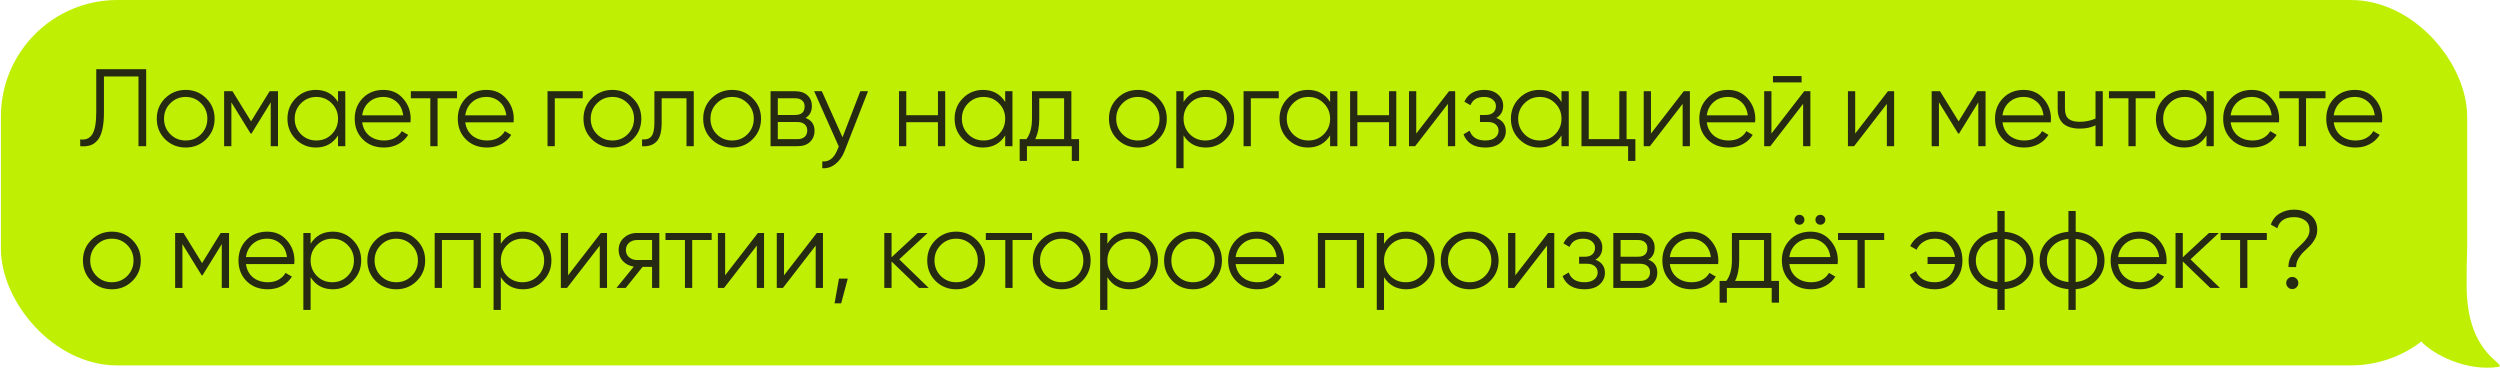 <?xml version="1.0" encoding="UTF-8"?> <svg xmlns="http://www.w3.org/2000/svg" width="582" height="86" viewBox="0 0 582 86" fill="none"><rect x="0.215" width="574.142" height="85.071" rx="27.106" fill="#BFEF03"></rect><path d="M18.67 34.035V32.448C19.916 32.619 20.846 32.235 21.46 31.296C22.092 30.34 22.407 28.6 22.407 26.074V16.115H34.03V34.035H32.238V17.805H24.199V26.125C24.199 27.746 24.071 29.103 23.815 30.195C23.559 31.288 23.175 32.124 22.663 32.704C22.168 33.267 21.597 33.651 20.948 33.856C20.317 34.044 19.557 34.104 18.67 34.035ZM47.99 32.423C46.693 33.703 45.106 34.343 43.228 34.343C41.351 34.343 39.755 33.703 38.441 32.423C37.144 31.125 36.496 29.53 36.496 27.635C36.496 25.741 37.144 24.154 38.441 22.874C39.755 21.576 41.351 20.928 43.228 20.928C45.106 20.928 46.693 21.576 47.99 22.874C49.304 24.154 49.961 25.741 49.961 27.635C49.961 29.53 49.304 31.125 47.99 32.423ZM39.644 31.245C40.617 32.218 41.812 32.704 43.228 32.704C44.645 32.704 45.84 32.218 46.813 31.245C47.785 30.255 48.272 29.052 48.272 27.635C48.272 26.219 47.785 25.024 46.813 24.051C45.84 23.061 44.645 22.566 43.228 22.566C41.812 22.566 40.617 23.061 39.644 24.051C38.672 25.024 38.185 26.219 38.185 27.635C38.185 29.052 38.672 30.255 39.644 31.245ZM64.719 21.235V34.035H63.029V23.821L58.549 31.091H58.344L53.864 23.821V34.035H52.175V21.235H54.12L58.447 28.25L62.773 21.235H64.719ZM78.694 21.235H80.383V34.035H78.694V31.527C77.516 33.404 75.792 34.343 73.522 34.343C71.696 34.343 70.135 33.694 68.837 32.397C67.557 31.1 66.917 29.513 66.917 27.635C66.917 25.758 67.557 24.171 68.837 22.874C70.135 21.576 71.696 20.928 73.522 20.928C75.792 20.928 77.516 21.867 78.694 23.744V21.235ZM70.066 31.245C71.039 32.218 72.234 32.704 73.65 32.704C75.067 32.704 76.261 32.218 77.234 31.245C78.207 30.255 78.694 29.052 78.694 27.635C78.694 26.219 78.207 25.024 77.234 24.051C76.261 23.061 75.067 22.566 73.65 22.566C72.234 22.566 71.039 23.061 70.066 24.051C69.093 25.024 68.607 26.219 68.607 27.635C68.607 29.052 69.093 30.255 70.066 31.245ZM89.26 20.928C91.154 20.928 92.682 21.602 93.842 22.95C95.02 24.282 95.609 25.86 95.609 27.686C95.609 27.874 95.592 28.139 95.558 28.48H84.319C84.49 29.777 85.036 30.81 85.957 31.578C86.896 32.329 88.048 32.704 89.413 32.704C90.386 32.704 91.223 32.508 91.922 32.115C92.639 31.706 93.177 31.177 93.535 30.528L95.02 31.399C94.457 32.303 93.689 33.02 92.716 33.549C91.743 34.078 90.634 34.343 89.388 34.343C87.374 34.343 85.736 33.711 84.473 32.448C83.21 31.185 82.578 29.581 82.578 27.635C82.578 25.724 83.201 24.128 84.447 22.848C85.693 21.568 87.297 20.928 89.26 20.928ZM89.26 22.566C87.929 22.566 86.811 22.968 85.906 23.77C85.019 24.555 84.49 25.579 84.319 26.842H93.868C93.697 25.493 93.177 24.444 92.306 23.693C91.436 22.942 90.421 22.566 89.26 22.566ZM106.398 21.235V22.874H101.867V34.035H100.177V22.874H95.646V21.235H106.398ZM113.257 20.928C115.151 20.928 116.678 21.602 117.839 22.95C119.017 24.282 119.605 25.86 119.605 27.686C119.605 27.874 119.588 28.139 119.554 28.48H108.316C108.486 29.777 109.032 30.81 109.954 31.578C110.893 32.329 112.045 32.704 113.41 32.704C114.383 32.704 115.219 32.508 115.919 32.115C116.636 31.706 117.173 31.177 117.532 30.528L119.017 31.399C118.453 32.303 117.685 33.02 116.713 33.549C115.74 34.078 114.63 34.343 113.385 34.343C111.371 34.343 109.732 33.711 108.469 32.448C107.206 31.185 106.575 29.581 106.575 27.635C106.575 25.724 107.198 24.128 108.444 22.848C109.69 21.568 111.294 20.928 113.257 20.928ZM113.257 22.566C111.925 22.566 110.807 22.968 109.903 23.77C109.015 24.555 108.486 25.579 108.316 26.842H117.865C117.694 25.493 117.173 24.444 116.303 23.693C115.433 22.942 114.417 22.566 113.257 22.566ZM135.657 21.235V22.874H129.154V34.035H127.464V21.235H135.657ZM147.327 32.423C146.03 33.703 144.442 34.343 142.565 34.343C140.688 34.343 139.092 33.703 137.778 32.423C136.481 31.125 135.832 29.53 135.832 27.635C135.832 25.741 136.481 24.154 137.778 22.874C139.092 21.576 140.688 20.928 142.565 20.928C144.442 20.928 146.03 21.576 147.327 22.874C148.641 24.154 149.298 25.741 149.298 27.635C149.298 29.53 148.641 31.125 147.327 32.423ZM138.981 31.245C139.954 32.218 141.149 32.704 142.565 32.704C143.982 32.704 145.176 32.218 146.149 31.245C147.122 30.255 147.608 29.052 147.608 27.635C147.608 26.219 147.122 25.024 146.149 24.051C145.176 23.061 143.982 22.566 142.565 22.566C141.149 22.566 139.954 23.061 138.981 24.051C138.008 25.024 137.522 26.219 137.522 27.635C137.522 29.052 138.008 30.255 138.981 31.245ZM161.507 21.235V34.035H159.818V22.874H154.032V28.582C154.032 30.716 153.622 32.184 152.803 32.986C152.001 33.788 150.892 34.138 149.475 34.035V32.448C150.448 32.551 151.165 32.32 151.625 31.757C152.103 31.194 152.342 30.136 152.342 28.582V21.235H161.507ZM175.198 32.423C173.901 33.703 172.314 34.343 170.437 34.343C168.559 34.343 166.964 33.703 165.65 32.423C164.352 31.125 163.704 29.53 163.704 27.635C163.704 25.741 164.352 24.154 165.65 22.874C166.964 21.576 168.559 20.928 170.437 20.928C172.314 20.928 173.901 21.576 175.198 22.874C176.513 24.154 177.17 25.741 177.17 27.635C177.17 29.53 176.513 31.125 175.198 32.423ZM166.853 31.245C167.826 32.218 169.02 32.704 170.437 32.704C171.853 32.704 173.048 32.218 174.021 31.245C174.994 30.255 175.48 29.052 175.48 27.635C175.48 26.219 174.994 25.024 174.021 24.051C173.048 23.061 171.853 22.566 170.437 22.566C169.02 22.566 167.826 23.061 166.853 24.051C165.88 25.024 165.394 26.219 165.394 27.635C165.394 29.052 165.88 30.255 166.853 31.245ZM187.524 27.456C188.923 27.968 189.623 28.966 189.623 30.451C189.623 31.492 189.273 32.354 188.573 33.037C187.891 33.703 186.901 34.035 185.604 34.035H179.383V21.235H185.092C186.338 21.235 187.302 21.559 187.985 22.208C188.667 22.84 189.009 23.659 189.009 24.666C189.009 25.946 188.514 26.876 187.524 27.456ZM185.092 22.874H181.072V26.765H185.092C186.576 26.765 187.319 26.099 187.319 24.768C187.319 24.171 187.123 23.71 186.73 23.386C186.355 23.044 185.808 22.874 185.092 22.874ZM185.604 32.397C186.355 32.397 186.926 32.218 187.319 31.859C187.729 31.501 187.933 30.997 187.933 30.349C187.933 29.752 187.729 29.282 187.319 28.941C186.926 28.582 186.355 28.403 185.604 28.403H181.072V32.397H185.604ZM200.285 21.235H202.077L196.598 35.213C196.103 36.476 195.395 37.466 194.473 38.183C193.569 38.917 192.553 39.241 191.427 39.156V37.568C192.963 37.739 194.132 36.852 194.934 34.906L195.267 34.112L189.533 21.235H191.325L196.137 31.962L200.285 21.235ZM218.353 21.235H220.042V34.035H218.353V28.454H210.98V34.035H209.29V21.235H210.98V26.816H218.353V21.235ZM234.009 21.235H235.699V34.035H234.009V31.527C232.832 33.404 231.108 34.343 228.838 34.343C227.012 34.343 225.45 33.694 224.153 32.397C222.873 31.1 222.233 29.513 222.233 27.635C222.233 25.758 222.873 24.171 224.153 22.874C225.45 21.576 227.012 20.928 228.838 20.928C231.108 20.928 232.832 21.867 234.009 23.744V21.235ZM225.382 31.245C226.355 32.218 227.549 32.704 228.966 32.704C230.382 32.704 231.577 32.218 232.55 31.245C233.523 30.255 234.009 29.052 234.009 27.635C234.009 26.219 233.523 25.024 232.55 24.051C231.577 23.061 230.382 22.566 228.966 22.566C227.549 22.566 226.355 23.061 225.382 24.051C224.409 25.024 223.923 26.219 223.923 27.635C223.923 29.052 224.409 30.255 225.382 31.245ZM249.414 32.397H251.206V37.466H249.516V34.035H239.071V37.466H237.382V32.397H238.943C239.814 31.253 240.249 29.641 240.249 27.558V21.235H249.414V32.397ZM240.991 32.397H247.724V22.874H241.939V27.558C241.939 29.521 241.623 31.134 240.991 32.397ZM269.66 32.423C268.363 33.703 266.776 34.343 264.898 34.343C263.021 34.343 261.425 33.703 260.111 32.423C258.814 31.125 258.165 29.53 258.165 27.635C258.165 25.741 258.814 24.154 260.111 22.874C261.425 21.576 263.021 20.928 264.898 20.928C266.776 20.928 268.363 21.576 269.66 22.874C270.974 24.154 271.631 25.741 271.631 27.635C271.631 29.53 270.974 31.125 269.66 32.423ZM261.314 31.245C262.287 32.218 263.482 32.704 264.898 32.704C266.315 32.704 267.51 32.218 268.482 31.245C269.455 30.255 269.942 29.052 269.942 27.635C269.942 26.219 269.455 25.024 268.482 24.051C267.51 23.061 266.315 22.566 264.898 22.566C263.482 22.566 262.287 23.061 261.314 24.051C260.341 25.024 259.855 26.219 259.855 27.635C259.855 29.052 260.341 30.255 261.314 31.245ZM280.705 20.928C282.531 20.928 284.084 21.576 285.364 22.874C286.662 24.171 287.31 25.758 287.31 27.635C287.31 29.513 286.662 31.1 285.364 32.397C284.084 33.694 282.531 34.343 280.705 34.343C278.435 34.343 276.712 33.404 275.534 31.527V39.156H273.844V21.235H275.534V23.744C276.712 21.867 278.435 20.928 280.705 20.928ZM276.993 31.245C277.966 32.218 279.161 32.704 280.577 32.704C281.994 32.704 283.188 32.218 284.161 31.245C285.134 30.255 285.62 29.052 285.62 27.635C285.62 26.219 285.134 25.024 284.161 24.051C283.188 23.061 281.994 22.566 280.577 22.566C279.161 22.566 277.966 23.061 276.993 24.051C276.02 25.024 275.534 26.219 275.534 27.635C275.534 29.052 276.02 30.255 276.993 31.245ZM297.697 21.235V22.874H291.195V34.035H289.505V21.235H297.697ZM309.649 21.235H311.339V34.035H309.649V31.527C308.471 33.404 306.748 34.343 304.478 34.343C302.652 34.343 301.09 33.694 299.793 32.397C298.513 31.1 297.873 29.513 297.873 27.635C297.873 25.758 298.513 24.171 299.793 22.874C301.09 21.576 302.652 20.928 304.478 20.928C306.748 20.928 308.471 21.867 309.649 23.744V21.235ZM301.022 31.245C301.995 32.218 303.189 32.704 304.606 32.704C306.022 32.704 307.217 32.218 308.19 31.245C309.163 30.255 309.649 29.052 309.649 27.635C309.649 26.219 309.163 25.024 308.19 24.051C307.217 23.061 306.022 22.566 304.606 22.566C303.189 22.566 301.995 23.061 301.022 24.051C300.049 25.024 299.563 26.219 299.563 27.635C299.563 29.052 300.049 30.255 301.022 31.245ZM323.364 21.235H325.054V34.035H323.364V28.454H315.991V34.035H314.302V21.235H315.991V26.816H323.364V21.235ZM337.331 21.235H338.765V34.035H337.075V24.179L329.446 34.035H328.013V21.235H329.702V31.091L337.331 21.235ZM348.328 27.456C349.813 28.019 350.556 29.043 350.556 30.528C350.556 31.586 350.138 32.491 349.301 33.242C348.482 33.976 347.304 34.343 345.768 34.343C343.191 34.343 341.502 33.319 340.699 31.271L342.133 30.426C342.662 31.945 343.874 32.704 345.768 32.704C346.758 32.704 347.518 32.491 348.047 32.064C348.593 31.637 348.866 31.091 348.866 30.426C348.866 29.828 348.644 29.342 348.2 28.966C347.757 28.591 347.159 28.403 346.408 28.403H344.54V26.765H345.896C346.63 26.765 347.202 26.586 347.612 26.227C348.038 25.852 348.252 25.34 348.252 24.691C348.252 24.077 348.004 23.573 347.509 23.181C347.014 22.771 346.349 22.566 345.512 22.566C343.908 22.566 342.841 23.206 342.312 24.486L340.904 23.667C341.758 21.841 343.294 20.928 345.512 20.928C346.861 20.928 347.936 21.286 348.738 22.003C349.54 22.703 349.941 23.565 349.941 24.589C349.941 25.903 349.404 26.859 348.328 27.456ZM363.517 21.235H365.207V34.035H363.517V31.527C362.34 33.404 360.616 34.343 358.346 34.343C356.52 34.343 354.958 33.694 353.661 32.397C352.381 31.1 351.741 29.513 351.741 27.635C351.741 25.758 352.381 24.171 353.661 22.874C354.958 21.576 356.52 20.928 358.346 20.928C360.616 20.928 362.34 21.867 363.517 23.744V21.235ZM354.89 31.245C355.863 32.218 357.058 32.704 358.474 32.704C359.891 32.704 361.085 32.218 362.058 31.245C363.031 30.255 363.517 29.052 363.517 27.635C363.517 26.219 363.031 25.024 362.058 24.051C361.085 23.061 359.891 22.566 358.474 22.566C357.058 22.566 355.863 23.061 354.89 24.051C353.917 25.024 353.431 26.219 353.431 27.635C353.431 29.052 353.917 30.255 354.89 31.245ZM378.666 32.397H380.714V37.466H379.025V34.035H368.17V21.235H369.86V32.397H376.977V21.235H378.666V32.397ZM391.975 21.235H393.408V34.035H391.719V24.179L384.09 34.035H382.656V21.235H384.346V31.091L391.975 21.235ZM402.281 20.928C404.175 20.928 405.703 21.602 406.863 22.95C408.041 24.282 408.63 25.86 408.63 27.686C408.63 27.874 408.612 28.139 408.578 28.48H397.34C397.51 29.777 398.057 30.81 398.978 31.578C399.917 32.329 401.069 32.704 402.434 32.704C403.407 32.704 404.243 32.508 404.943 32.115C405.66 31.706 406.197 31.177 406.556 30.528L408.041 31.399C407.477 32.303 406.709 33.02 405.737 33.549C404.764 34.078 403.654 34.343 402.409 34.343C400.395 34.343 398.756 33.711 397.493 32.448C396.23 31.185 395.599 29.581 395.599 27.635C395.599 25.724 396.222 24.128 397.468 22.848C398.714 21.568 400.318 20.928 402.281 20.928ZM402.281 22.566C400.949 22.566 399.831 22.968 398.927 23.77C398.039 24.555 397.51 25.579 397.34 26.842H406.889C406.718 25.493 406.197 24.444 405.327 23.693C404.457 22.942 403.441 22.566 402.281 22.566ZM412.751 19.187V17.702H419.407V19.187H412.751ZM420.021 21.235H421.455V34.035H419.765V24.179L412.136 34.035H410.703V21.235H412.392V31.091L420.021 21.235ZM439.518 21.235H440.952V34.035H439.262V24.179L431.633 34.035H430.199V21.235H431.889V31.091L439.518 21.235ZM462.24 21.235V34.035H460.55V23.821L456.07 31.091H455.866L451.386 23.821V34.035H449.696V21.235H451.642L455.968 28.25L460.294 21.235H462.24ZM471.12 20.928C473.015 20.928 474.542 21.602 475.703 22.95C476.881 24.282 477.469 25.86 477.469 27.686C477.469 27.874 477.452 28.139 477.418 28.48H466.18C466.35 29.777 466.896 30.81 467.818 31.578C468.757 32.329 469.909 32.704 471.274 32.704C472.247 32.704 473.083 32.508 473.783 32.115C474.5 31.706 475.037 31.177 475.396 30.528L476.881 31.399C476.317 32.303 475.549 33.02 474.577 33.549C473.604 34.078 472.494 34.343 471.248 34.343C469.235 34.343 467.596 33.711 466.333 32.448C465.07 31.185 464.439 29.581 464.439 27.635C464.439 25.724 465.062 24.128 466.308 22.848C467.553 21.568 469.158 20.928 471.12 20.928ZM471.12 22.566C469.789 22.566 468.671 22.968 467.767 23.77C466.879 24.555 466.35 25.579 466.18 26.842H475.729C475.558 25.493 475.037 24.444 474.167 23.693C473.296 22.942 472.281 22.566 471.12 22.566ZM487.837 21.235H489.527V34.035H487.837V29.171C486.847 29.683 485.627 29.939 484.176 29.939C482.504 29.939 481.224 29.555 480.336 28.787C479.466 28.002 479.031 26.85 479.031 25.331V21.235H480.72V25.331C480.72 26.407 481.002 27.183 481.565 27.661C482.128 28.122 482.982 28.352 484.125 28.352C485.456 28.352 486.694 28.105 487.837 27.61V21.235ZM501.72 21.235V22.874H497.188V34.035H495.499V22.874H490.967V21.235H501.72ZM513.672 21.235H515.362V34.035H513.672V31.527C512.495 33.404 510.771 34.343 508.501 34.343C506.675 34.343 505.113 33.694 503.816 32.397C502.536 31.1 501.896 29.513 501.896 27.635C501.896 25.758 502.536 24.171 503.816 22.874C505.113 21.576 506.675 20.928 508.501 20.928C510.771 20.928 512.495 21.867 513.672 23.744V21.235ZM505.045 31.245C506.018 32.218 507.213 32.704 508.629 32.704C510.046 32.704 511.24 32.218 512.213 31.245C513.186 30.255 513.672 29.052 513.672 27.635C513.672 26.219 513.186 25.024 512.213 24.051C511.24 23.061 510.046 22.566 508.629 22.566C507.213 22.566 506.018 23.061 505.045 24.051C504.072 25.024 503.586 26.219 503.586 27.635C503.586 29.052 504.072 30.255 505.045 31.245ZM524.239 20.928C526.133 20.928 527.661 21.602 528.821 22.95C529.999 24.282 530.588 25.86 530.588 27.686C530.588 27.874 530.571 28.139 530.537 28.48H519.298C519.469 29.777 520.015 30.81 520.936 31.578C521.875 32.329 523.027 32.704 524.392 32.704C525.365 32.704 526.202 32.508 526.901 32.115C527.618 31.706 528.156 31.177 528.514 30.528L529.999 31.399C529.436 32.303 528.668 33.02 527.695 33.549C526.722 34.078 525.613 34.343 524.367 34.343C522.353 34.343 520.714 33.711 519.452 32.448C518.189 31.185 517.557 29.581 517.557 27.635C517.557 25.724 518.18 24.128 519.426 22.848C520.672 21.568 522.276 20.928 524.239 20.928ZM524.239 22.566C522.908 22.566 521.79 22.968 520.885 23.77C519.998 24.555 519.469 25.579 519.298 26.842H528.847C528.676 25.493 528.156 24.444 527.285 23.693C526.415 22.942 525.399 22.566 524.239 22.566ZM541.377 21.235V22.874H536.846V34.035H535.156V22.874H530.625V21.235H541.377ZM548.235 20.928C550.13 20.928 551.657 21.602 552.818 22.95C553.996 24.282 554.584 25.86 554.584 27.686C554.584 27.874 554.567 28.139 554.533 28.48H543.295C543.465 29.777 544.011 30.81 544.933 31.578C545.872 32.329 547.024 32.704 548.389 32.704C549.362 32.704 550.198 32.508 550.898 32.115C551.615 31.706 552.152 31.177 552.511 30.528L553.996 31.399C553.432 32.303 552.664 33.02 551.692 33.549C550.719 34.078 549.609 34.343 548.363 34.343C546.35 34.343 544.711 33.711 543.448 32.448C542.185 31.185 541.554 29.581 541.554 27.635C541.554 25.724 542.177 24.128 543.423 22.848C544.668 21.568 546.273 20.928 548.235 20.928ZM548.235 22.566C546.904 22.566 545.786 22.968 544.882 23.77C543.994 24.555 543.465 25.579 543.295 26.842H552.844C552.673 25.493 552.152 24.444 551.282 23.693C550.412 22.942 549.396 22.566 548.235 22.566ZM30.804 65.423C29.507 66.703 27.92 67.343 26.043 67.343C24.165 67.343 22.57 66.703 21.255 65.423C19.958 64.126 19.31 62.53 19.31 60.635C19.31 58.741 19.958 57.154 21.255 55.874C22.57 54.577 24.165 53.928 26.043 53.928C27.92 53.928 29.507 54.577 30.804 55.874C32.118 57.154 32.776 58.741 32.776 60.635C32.776 62.53 32.118 64.126 30.804 65.423ZM22.459 64.245C23.431 65.218 24.626 65.704 26.043 65.704C27.459 65.704 28.654 65.218 29.627 64.245C30.599 63.255 31.086 62.052 31.086 60.635C31.086 59.219 30.599 58.024 29.627 57.051C28.654 56.061 27.459 55.566 26.043 55.566C24.626 55.566 23.431 56.061 22.459 57.051C21.486 58.024 20.999 59.219 20.999 60.635C20.999 62.052 21.486 63.255 22.459 64.245ZM53.319 54.235V67.035H51.629V56.821L47.149 64.091H46.944L42.464 56.821V67.035H40.774V54.235H42.72L47.046 61.25L51.373 54.235H53.319ZM62.199 53.928C64.093 53.928 65.621 54.602 66.781 55.95C67.959 57.282 68.548 58.86 68.548 60.687C68.548 60.874 68.531 61.139 68.497 61.48H57.258C57.429 62.777 57.975 63.81 58.896 64.578C59.835 65.329 60.987 65.704 62.352 65.704C63.325 65.704 64.162 65.508 64.861 65.115C65.578 64.706 66.116 64.177 66.474 63.528L67.959 64.399C67.396 65.303 66.628 66.02 65.655 66.549C64.682 67.078 63.573 67.343 62.327 67.343C60.313 67.343 58.675 66.711 57.412 65.448C56.149 64.185 55.517 62.581 55.517 60.635C55.517 58.724 56.14 57.128 57.386 55.848C58.632 54.568 60.236 53.928 62.199 53.928ZM62.199 55.566C60.868 55.566 59.75 55.968 58.845 56.77C57.958 57.555 57.429 58.579 57.258 59.842H66.807C66.636 58.493 66.116 57.444 65.245 56.693C64.375 55.942 63.359 55.566 62.199 55.566ZM77.482 53.928C79.308 53.928 80.861 54.577 82.141 55.874C83.438 57.171 84.087 58.758 84.087 60.635C84.087 62.513 83.438 64.1 82.141 65.397C80.861 66.694 79.308 67.343 77.482 67.343C75.212 67.343 73.488 66.404 72.311 64.527V72.156H70.621V54.235H72.311V56.744C73.488 54.867 75.212 53.928 77.482 53.928ZM73.77 64.245C74.743 65.218 75.937 65.704 77.354 65.704C78.77 65.704 79.965 65.218 80.938 64.245C81.911 63.255 82.397 62.052 82.397 60.635C82.397 59.219 81.911 58.024 80.938 57.051C79.965 56.061 78.77 55.566 77.354 55.566C75.937 55.566 74.743 56.061 73.77 57.051C72.797 58.024 72.311 59.219 72.311 60.635C72.311 62.052 72.797 63.255 73.77 64.245ZM97.008 65.423C95.711 66.703 94.124 67.343 92.247 67.343C90.369 67.343 88.774 66.703 87.46 65.423C86.162 64.126 85.514 62.53 85.514 60.635C85.514 58.741 86.162 57.154 87.46 55.874C88.774 54.577 90.369 53.928 92.247 53.928C94.124 53.928 95.711 54.577 97.008 55.874C98.323 57.154 98.98 58.741 98.98 60.635C98.98 62.53 98.323 64.126 97.008 65.423ZM88.663 64.245C89.635 65.218 90.83 65.704 92.247 65.704C93.663 65.704 94.858 65.218 95.831 64.245C96.804 63.255 97.29 62.052 97.29 60.635C97.29 59.219 96.804 58.024 95.831 57.051C94.858 56.061 93.663 55.566 92.247 55.566C90.83 55.566 89.635 56.061 88.663 57.051C87.69 58.024 87.204 59.219 87.204 60.635C87.204 62.052 87.69 63.255 88.663 64.245ZM111.945 54.235V67.035H110.255V55.874H102.882V67.035H101.193V54.235H111.945ZM121.765 53.928C123.591 53.928 125.144 54.577 126.424 55.874C127.721 57.171 128.369 58.758 128.369 60.635C128.369 62.513 127.721 64.1 126.424 65.397C125.144 66.694 123.591 67.343 121.765 67.343C119.495 67.343 117.771 66.404 116.593 64.527V72.156H114.904V54.235H116.593V56.744C117.771 54.867 119.495 53.928 121.765 53.928ZM118.052 64.245C119.025 65.218 120.22 65.704 121.637 65.704C123.053 65.704 124.248 65.218 125.221 64.245C126.193 63.255 126.68 62.052 126.68 60.635C126.68 59.219 126.193 58.024 125.221 57.051C124.248 56.061 123.053 55.566 121.637 55.566C120.22 55.566 119.025 56.061 118.052 57.051C117.08 58.024 116.593 59.219 116.593 60.635C116.593 62.052 117.08 63.255 118.052 64.245ZM139.883 54.235H141.317V67.035H139.627V57.179L131.998 67.035H130.564V54.235H132.254V64.091L139.883 54.235ZM153.491 54.235V67.035H151.802V62.12H149.6L145.658 67.035H143.507L147.552 62.069C146.528 61.915 145.683 61.489 145.018 60.789C144.352 60.089 144.019 59.227 144.019 58.203C144.019 57.043 144.429 56.096 145.248 55.362C146.084 54.611 147.1 54.235 148.295 54.235H153.491ZM148.295 60.533H151.802V55.874H148.295C147.578 55.874 146.963 56.087 146.451 56.514C145.956 56.94 145.709 57.504 145.709 58.203C145.709 58.903 145.956 59.466 146.451 59.893C146.963 60.319 147.578 60.533 148.295 60.533ZM165.677 54.235V55.874H161.146V67.035H159.456V55.874H154.925V54.235H165.677ZM176.441 54.235H177.874V67.035H176.185V57.179L168.556 67.035H167.122V54.235H168.812V64.091L176.441 54.235ZM190.151 54.235H191.585V67.035H189.895V57.179L182.266 67.035H180.833V54.235H182.522V64.091L190.151 54.235ZM197.36 64.859L195.824 70.62H194.288L195.312 64.859H197.36ZM216.208 67.035H213.955L207.555 60.866V67.035H205.865V54.235H207.555V59.893L213.648 54.235H215.952L209.347 60.379L216.208 67.035ZM227.352 65.423C226.055 66.703 224.468 67.343 222.591 67.343C220.713 67.343 219.118 66.703 217.803 65.423C216.506 64.126 215.858 62.53 215.858 60.635C215.858 58.741 216.506 57.154 217.803 55.874C219.118 54.577 220.713 53.928 222.591 53.928C224.468 53.928 226.055 54.577 227.352 55.874C228.667 57.154 229.324 58.741 229.324 60.635C229.324 62.53 228.667 64.126 227.352 65.423ZM219.007 64.245C219.979 65.218 221.174 65.704 222.591 65.704C224.007 65.704 225.202 65.218 226.175 64.245C227.148 63.255 227.634 62.052 227.634 60.635C227.634 59.219 227.148 58.024 226.175 57.051C225.202 56.061 224.007 55.566 222.591 55.566C221.174 55.566 219.979 56.061 219.007 57.051C218.034 58.024 217.547 59.219 217.547 60.635C217.547 62.052 218.034 63.255 219.007 64.245ZM240.253 54.235V55.874H235.722V67.035H234.032V55.874H229.501V54.235H240.253ZM251.924 65.423C250.627 66.703 249.04 67.343 247.162 67.343C245.285 67.343 243.689 66.703 242.375 65.423C241.078 64.126 240.429 62.53 240.429 60.635C240.429 58.741 241.078 57.154 242.375 55.874C243.689 54.577 245.285 53.928 247.162 53.928C249.04 53.928 250.627 54.577 251.924 55.874C253.238 57.154 253.895 58.741 253.895 60.635C253.895 62.53 253.238 64.126 251.924 65.423ZM243.578 64.245C244.551 65.218 245.746 65.704 247.162 65.704C248.579 65.704 249.774 65.218 250.746 64.245C251.719 63.255 252.206 62.052 252.206 60.635C252.206 59.219 251.719 58.024 250.746 57.051C249.774 56.061 248.579 55.566 247.162 55.566C245.746 55.566 244.551 56.061 243.578 57.051C242.606 58.024 242.119 59.219 242.119 60.635C242.119 62.052 242.606 63.255 243.578 64.245ZM262.969 53.928C264.795 53.928 266.349 54.577 267.629 55.874C268.926 57.171 269.574 58.758 269.574 60.635C269.574 62.513 268.926 64.1 267.629 65.397C266.349 66.694 264.795 67.343 262.969 67.343C260.699 67.343 258.976 66.404 257.798 64.527V72.156H256.108V54.235H257.798V56.744C258.976 54.867 260.699 53.928 262.969 53.928ZM259.257 64.245C260.23 65.218 261.425 65.704 262.841 65.704C264.258 65.704 265.453 65.218 266.425 64.245C267.398 63.255 267.885 62.052 267.885 60.635C267.885 59.219 267.398 58.024 266.425 57.051C265.453 56.061 264.258 55.566 262.841 55.566C261.425 55.566 260.23 56.061 259.257 57.051C258.284 58.024 257.798 59.219 257.798 60.635C257.798 62.052 258.284 63.255 259.257 64.245ZM282.496 65.423C281.199 66.703 279.612 67.343 277.734 67.343C275.857 67.343 274.261 66.703 272.947 65.423C271.65 64.126 271.001 62.53 271.001 60.635C271.001 58.741 271.65 57.154 272.947 55.874C274.261 54.577 275.857 53.928 277.734 53.928C279.612 53.928 281.199 54.577 282.496 55.874C283.81 57.154 284.467 58.741 284.467 60.635C284.467 62.53 283.81 64.126 282.496 65.423ZM274.15 64.245C275.123 65.218 276.318 65.704 277.734 65.704C279.151 65.704 280.345 65.218 281.318 64.245C282.291 63.255 282.777 62.052 282.777 60.635C282.777 59.219 282.291 58.024 281.318 57.051C280.345 56.061 279.151 55.566 277.734 55.566C276.318 55.566 275.123 56.061 274.15 57.051C273.177 58.024 272.691 59.219 272.691 60.635C272.691 62.052 273.177 63.255 274.15 64.245ZM292.594 53.928C294.488 53.928 296.016 54.602 297.176 55.95C298.354 57.282 298.943 58.86 298.943 60.687C298.943 60.874 298.926 61.139 298.892 61.48H287.653C287.824 62.777 288.37 63.81 289.291 64.578C290.23 65.329 291.382 65.704 292.747 65.704C293.72 65.704 294.557 65.508 295.256 65.115C295.973 64.706 296.511 64.177 296.869 63.528L298.354 64.399C297.791 65.303 297.023 66.02 296.05 66.549C295.077 67.078 293.968 67.343 292.722 67.343C290.708 67.343 289.069 66.711 287.807 65.448C286.544 64.185 285.912 62.581 285.912 60.635C285.912 58.724 286.535 57.128 287.781 55.848C289.027 54.568 290.631 53.928 292.594 53.928ZM292.594 55.566C291.263 55.566 290.145 55.968 289.24 56.77C288.353 57.555 287.824 58.579 287.653 59.842H297.202C297.031 58.493 296.511 57.444 295.64 56.693C294.77 55.942 293.754 55.566 292.594 55.566ZM317.554 54.235V67.035H315.864V55.874H308.491V67.035H306.802V54.235H317.554ZM327.373 53.928C329.2 53.928 330.753 54.577 332.033 55.874C333.33 57.171 333.978 58.758 333.978 60.635C333.978 62.513 333.33 64.1 332.033 65.397C330.753 66.694 329.2 67.343 327.373 67.343C325.104 67.343 323.38 66.404 322.202 64.527V72.156H320.513V54.235H322.202V56.744C323.38 54.867 325.104 53.928 327.373 53.928ZM323.661 64.245C324.634 65.218 325.829 65.704 327.245 65.704C328.662 65.704 329.857 65.218 330.83 64.245C331.802 63.255 332.289 62.052 332.289 60.635C332.289 59.219 331.802 58.024 330.83 57.051C329.857 56.061 328.662 55.566 327.245 55.566C325.829 55.566 324.634 56.061 323.661 57.051C322.689 58.024 322.202 59.219 322.202 60.635C322.202 62.052 322.689 63.255 323.661 64.245ZM346.9 65.423C345.603 66.703 344.016 67.343 342.138 67.343C340.261 67.343 338.665 66.703 337.351 65.423C336.054 64.126 335.405 62.53 335.405 60.635C335.405 58.741 336.054 57.154 337.351 55.874C338.665 54.577 340.261 53.928 342.138 53.928C344.016 53.928 345.603 54.577 346.9 55.874C348.214 57.154 348.871 58.741 348.871 60.635C348.871 62.53 348.214 64.126 346.9 65.423ZM338.554 64.245C339.527 65.218 340.722 65.704 342.138 65.704C343.555 65.704 344.75 65.218 345.722 64.245C346.695 63.255 347.182 62.052 347.182 60.635C347.182 59.219 346.695 58.024 345.722 57.051C344.75 56.061 343.555 55.566 342.138 55.566C340.722 55.566 339.527 56.061 338.554 57.051C337.581 58.024 337.095 59.219 337.095 60.635C337.095 62.052 337.581 63.255 338.554 64.245ZM360.403 54.235H361.836V67.035H360.147V57.179L352.518 67.035H351.084V54.235H352.774V64.091L360.403 54.235ZM371.4 60.456C372.885 61.019 373.627 62.043 373.627 63.528C373.627 64.586 373.209 65.491 372.373 66.242C371.554 66.976 370.376 67.343 368.84 67.343C366.263 67.343 364.573 66.319 363.771 64.271L365.205 63.426C365.734 64.945 366.946 65.704 368.84 65.704C369.83 65.704 370.589 65.491 371.118 65.064C371.665 64.638 371.938 64.091 371.938 63.426C371.938 62.828 371.716 62.342 371.272 61.967C370.828 61.591 370.231 61.403 369.48 61.403H367.611V59.765H368.968C369.702 59.765 370.274 59.586 370.683 59.227C371.11 58.852 371.323 58.34 371.323 57.691C371.323 57.077 371.076 56.573 370.581 56.181C370.086 55.771 369.42 55.566 368.584 55.566C366.98 55.566 365.913 56.206 365.384 57.486L363.976 56.667C364.829 54.841 366.365 53.928 368.584 53.928C369.932 53.928 371.007 54.286 371.81 55.003C372.612 55.703 373.013 56.565 373.013 57.589C373.013 58.903 372.475 59.859 371.4 60.456ZM383.722 60.456C385.121 60.968 385.821 61.967 385.821 63.451C385.821 64.492 385.471 65.354 384.771 66.037C384.089 66.703 383.099 67.035 381.802 67.035H375.581V54.235H381.29C382.536 54.235 383.5 54.559 384.183 55.208C384.865 55.84 385.207 56.659 385.207 57.666C385.207 58.946 384.712 59.876 383.722 60.456ZM381.29 55.874H377.271V59.765H381.29C382.775 59.765 383.517 59.099 383.517 57.768C383.517 57.171 383.321 56.71 382.928 56.386C382.553 56.044 382.007 55.874 381.29 55.874ZM381.802 65.397C382.553 65.397 383.125 65.218 383.517 64.859C383.927 64.501 384.131 63.998 384.131 63.349C384.131 62.752 383.927 62.282 383.517 61.941C383.125 61.583 382.553 61.403 381.802 61.403H377.271V65.397H381.802ZM393.68 53.928C395.575 53.928 397.102 54.602 398.263 55.95C399.441 57.282 400.029 58.86 400.029 60.687C400.029 60.874 400.012 61.139 399.978 61.48H388.74C388.91 62.777 389.456 63.81 390.378 64.578C391.317 65.329 392.469 65.704 393.834 65.704C394.807 65.704 395.643 65.508 396.343 65.115C397.06 64.706 397.597 64.177 397.956 63.528L399.441 64.399C398.877 65.303 398.109 66.02 397.137 66.549C396.164 67.078 395.054 67.343 393.808 67.343C391.795 67.343 390.156 66.711 388.893 65.448C387.63 64.185 386.999 62.581 386.999 60.635C386.999 58.724 387.622 57.128 388.868 55.848C390.113 54.568 391.718 53.928 393.68 53.928ZM393.68 55.566C392.349 55.566 391.231 55.968 390.327 56.77C389.439 57.555 388.91 58.579 388.74 59.842H398.289C398.118 58.493 397.597 57.444 396.727 56.693C395.856 55.942 394.841 55.566 393.68 55.566ZM412.355 65.397H414.147V70.466H412.457V67.035H402.012V70.466H400.323V65.397H401.884C402.755 64.254 403.19 62.641 403.19 60.559V54.235H412.355V65.397ZM403.932 65.397H410.665V55.874H404.879V60.559C404.879 62.521 404.564 64.134 403.932 65.397ZM419.736 51.982C419.514 52.204 419.241 52.315 418.917 52.315C418.592 52.315 418.319 52.204 418.097 51.982C417.875 51.761 417.764 51.487 417.764 51.163C417.764 50.839 417.875 50.566 418.097 50.344C418.319 50.122 418.592 50.011 418.917 50.011C419.241 50.011 419.514 50.122 419.736 50.344C419.958 50.566 420.069 50.839 420.069 51.163C420.069 51.487 419.958 51.761 419.736 51.982ZM424.6 51.982C424.378 52.204 424.105 52.315 423.781 52.315C423.456 52.315 423.183 52.204 422.961 51.982C422.74 51.761 422.629 51.487 422.629 51.163C422.629 50.839 422.74 50.566 422.961 50.344C423.183 50.122 423.456 50.011 423.781 50.011C424.105 50.011 424.378 50.122 424.6 50.344C424.822 50.566 424.933 50.839 424.933 51.163C424.933 51.487 424.822 51.761 424.6 51.982ZM421.502 53.928C423.397 53.928 424.924 54.602 426.085 55.95C427.262 57.282 427.851 58.86 427.851 60.687C427.851 60.874 427.834 61.139 427.8 61.48H416.561C416.732 62.777 417.278 63.81 418.2 64.578C419.138 65.329 420.29 65.704 421.656 65.704C422.629 65.704 423.465 65.508 424.165 65.115C424.881 64.706 425.419 64.177 425.777 63.528L427.262 64.399C426.699 65.303 425.931 66.02 424.958 66.549C423.985 67.078 422.876 67.343 421.63 67.343C419.616 67.343 417.978 66.711 416.715 65.448C415.452 64.185 414.82 62.581 414.82 60.635C414.82 58.724 415.443 57.128 416.689 55.848C417.935 54.568 419.539 53.928 421.502 53.928ZM421.502 55.566C420.171 55.566 419.053 55.968 418.148 56.77C417.261 57.555 416.732 58.579 416.561 59.842H426.11C425.94 58.493 425.419 57.444 424.549 56.693C423.678 55.942 422.663 55.566 421.502 55.566ZM438.64 54.235V55.874H434.109V67.035H432.42V55.874H427.888V54.235H438.64ZM450.428 53.928C452.356 53.928 453.909 54.568 455.087 55.848C456.265 57.111 456.853 58.707 456.853 60.635C456.853 62.564 456.256 64.168 455.061 65.448C453.884 66.711 452.322 67.343 450.376 67.343C448.994 67.343 447.791 67.044 446.767 66.447C445.76 65.832 445.035 65.004 444.591 63.963L446.05 63.118C446.34 63.904 446.861 64.535 447.612 65.013C448.363 65.474 449.284 65.704 450.376 65.704C451.657 65.704 452.723 65.312 453.577 64.527C454.43 63.724 454.942 62.7 455.113 61.455H448.738V59.816H455.113C454.959 58.57 454.455 57.555 453.602 56.77C452.766 55.968 451.708 55.566 450.428 55.566C449.455 55.566 448.593 55.797 447.842 56.258C447.091 56.718 446.536 57.341 446.178 58.126L444.693 57.282C445.205 56.24 445.965 55.421 446.972 54.824C447.996 54.227 449.148 53.928 450.428 53.928ZM471.55 56.078C472.778 57.324 473.393 58.843 473.393 60.635C473.393 62.427 472.778 63.946 471.55 65.192C470.321 66.438 468.699 67.146 466.686 67.317V72.156H464.996V67.317C462.982 67.146 461.361 66.438 460.132 65.192C458.903 63.946 458.289 62.427 458.289 60.635C458.289 58.843 458.903 57.324 460.132 56.078C461.361 54.833 462.982 54.124 464.996 53.954V49.115H466.686V53.954C468.699 54.124 470.321 54.833 471.55 56.078ZM461.335 57.256C460.431 58.178 459.978 59.304 459.978 60.635C459.978 61.967 460.431 63.102 461.335 64.04C462.24 64.962 463.46 65.499 464.996 65.653V55.618C463.46 55.771 462.24 56.317 461.335 57.256ZM466.686 65.653C468.222 65.499 469.442 64.962 470.346 64.04C471.251 63.102 471.703 61.967 471.703 60.635C471.703 59.304 471.251 58.178 470.346 57.256C469.442 56.317 468.222 55.771 466.686 55.618V65.653ZM488.086 56.078C489.314 57.324 489.929 58.843 489.929 60.635C489.929 62.427 489.314 63.946 488.086 65.192C486.857 66.438 485.235 67.146 483.221 67.317V72.156H481.532V67.317C479.518 67.146 477.897 66.438 476.668 65.192C475.439 63.946 474.825 62.427 474.825 60.635C474.825 58.843 475.439 57.324 476.668 56.078C477.897 54.833 479.518 54.124 481.532 53.954V49.115H483.221V53.954C485.235 54.124 486.857 54.833 488.086 56.078ZM477.871 57.256C476.966 58.178 476.514 59.304 476.514 60.635C476.514 61.967 476.966 63.102 477.871 64.04C478.776 64.962 479.996 65.499 481.532 65.653V55.618C479.996 55.771 478.776 56.317 477.871 57.256ZM483.221 65.653C484.758 65.499 485.978 64.962 486.882 64.04C487.787 63.102 488.239 61.967 488.239 60.635C488.239 59.304 487.787 58.178 486.882 57.256C485.978 56.317 484.758 55.771 483.221 55.618V65.653ZM498.042 53.928C499.937 53.928 501.464 54.602 502.625 55.95C503.802 57.282 504.391 58.86 504.391 60.687C504.391 60.874 504.374 61.139 504.34 61.48H493.101C493.272 62.777 493.818 63.81 494.74 64.578C495.678 65.329 496.83 65.704 498.196 65.704C499.169 65.704 500.005 65.508 500.705 65.115C501.421 64.706 501.959 64.177 502.317 63.528L503.802 64.399C503.239 65.303 502.471 66.02 501.498 66.549C500.525 67.078 499.416 67.343 498.17 67.343C496.156 67.343 494.518 66.711 493.255 65.448C491.992 64.185 491.36 62.581 491.36 60.635C491.36 58.724 491.983 57.128 493.229 55.848C494.475 54.568 496.079 53.928 498.042 53.928ZM498.042 55.566C496.711 55.566 495.593 55.968 494.688 56.77C493.801 57.555 493.272 58.579 493.101 59.842H502.65C502.48 58.493 501.959 57.444 501.089 56.693C500.218 55.942 499.203 55.566 498.042 55.566ZM516.807 67.035H514.554L508.154 60.866V67.035H506.464V54.235H508.154V59.893L514.247 54.235H516.551L509.946 60.379L516.807 67.035ZM527.716 54.235V55.874H523.185V67.035H521.495V55.874H516.964V54.235H527.716ZM532.745 62.171C532.745 61.335 532.916 60.575 533.257 59.893C533.598 59.193 534.008 58.604 534.486 58.126C534.964 57.649 535.442 57.188 535.919 56.744C536.397 56.3 536.807 55.814 537.148 55.285C537.49 54.739 537.66 54.158 537.66 53.544C537.66 52.554 537.319 51.812 536.636 51.317C535.971 50.805 535.109 50.549 534.051 50.549C531.951 50.549 530.654 51.411 530.159 53.134L528.649 52.289C529.041 51.146 529.724 50.284 530.697 49.704C531.687 49.106 532.805 48.808 534.051 48.808C535.552 48.808 536.824 49.226 537.865 50.062C538.923 50.882 539.452 52.042 539.452 53.544C539.452 54.278 539.282 54.961 538.94 55.592C538.599 56.224 538.189 56.778 537.711 57.256C537.234 57.717 536.756 58.178 536.278 58.638C535.8 59.099 535.39 59.637 535.049 60.251C534.708 60.849 534.537 61.489 534.537 62.171H532.745ZM534.639 66.882C534.366 67.155 534.034 67.291 533.641 67.291C533.248 67.291 532.916 67.155 532.643 66.882C532.369 66.609 532.233 66.276 532.233 65.883C532.233 65.491 532.369 65.158 532.643 64.885C532.916 64.612 533.248 64.475 533.641 64.475C534.034 64.475 534.366 64.612 534.639 64.885C534.912 65.158 535.049 65.491 535.049 65.883C535.049 66.276 534.912 66.609 534.639 66.882Z" fill="#161616" fill-opacity="0.9"></path><path d="M581.768 85.396C573.938 86.601 566.207 82.289 563.698 79.528C566.284 73.359 550.313 58.376 560.854 58.376C563.292 58.376 565.374 51.99 574.239 56.784C574.271 58.722 574.239 65.43 574.239 66.572C574.239 82.384 583.274 84.488 581.768 85.396Z" fill="#BFEF03"></path></svg> 
